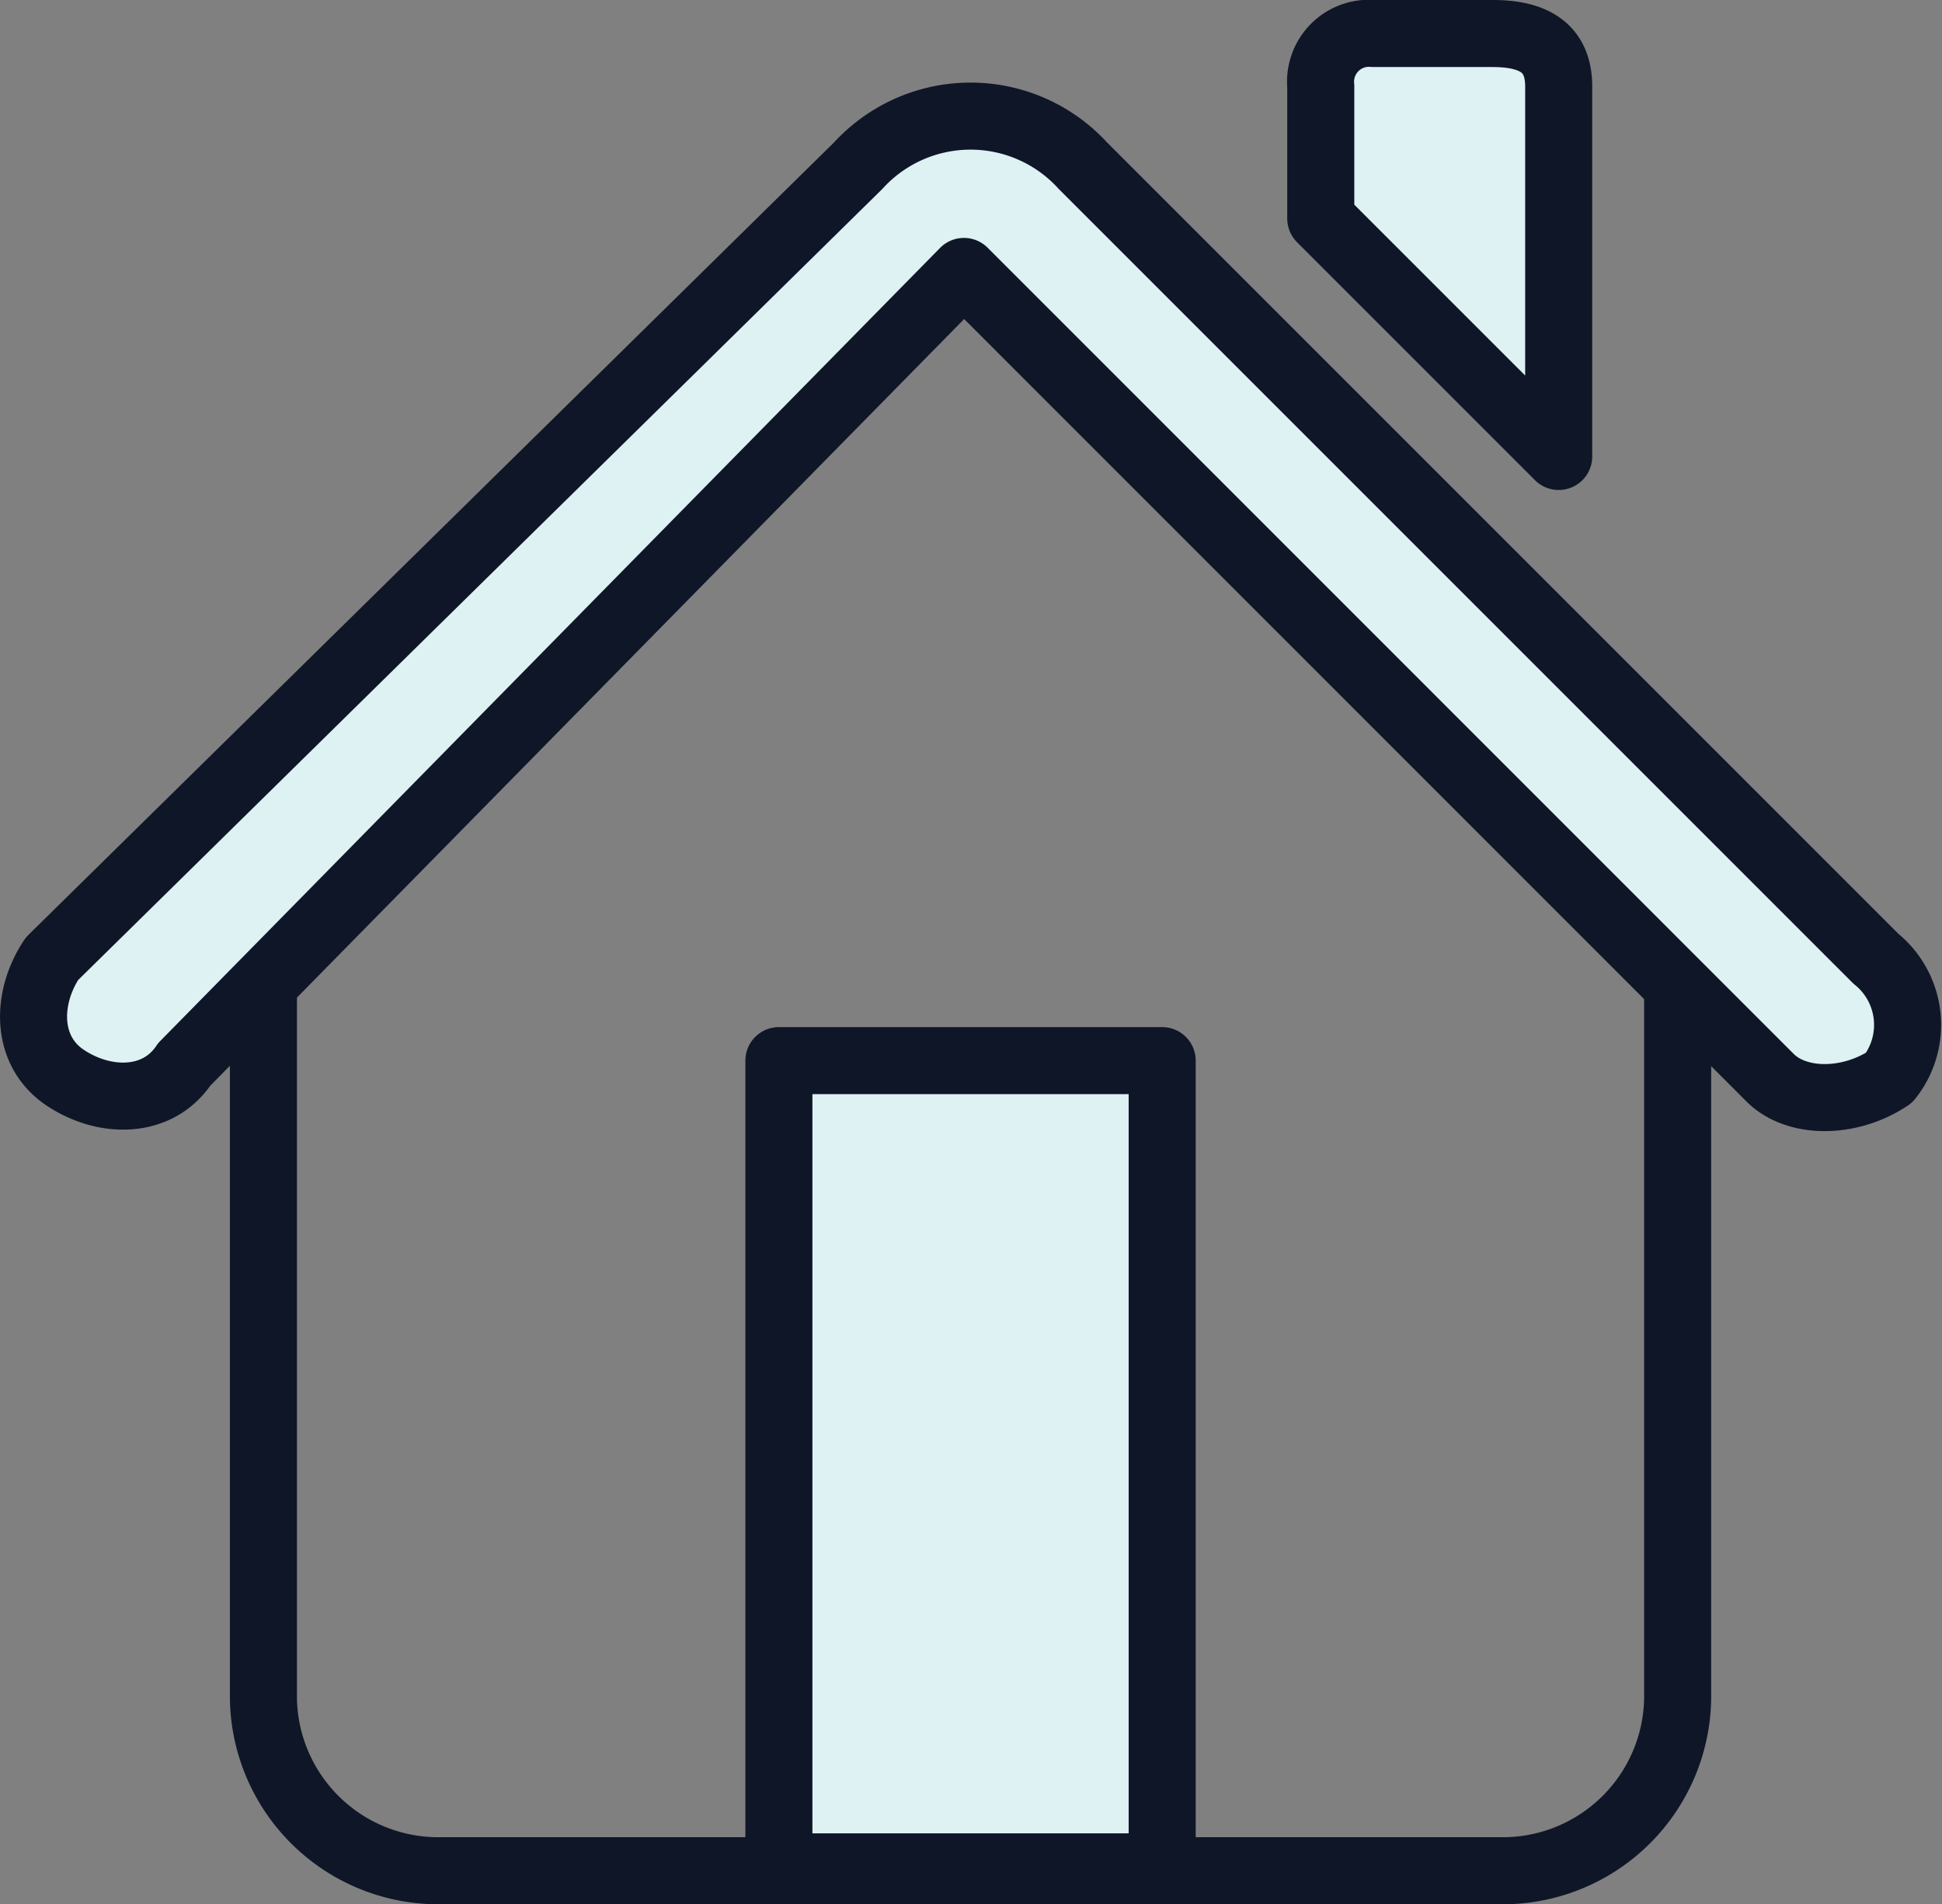 <?xml version="1.0" encoding="UTF-8"?> <svg xmlns="http://www.w3.org/2000/svg" width="90" height="88.247" viewBox="0 0 90 88.247"><rect x="0" y="0" width="90" height="88.247" fill="#808080" stroke="none"/><g id="icon-01" transform="translate(-6.799 -7.654)"><path id="Path_508" data-name="Path 508" d="M51.472,17.17,84.548,50.246V86.385a8.108,8.108,0,0,1-7.963,7.963H26.97a8.108,8.108,0,0,1-7.963-7.963V50.247Z" fill="none" stroke="#0f1628" stroke-linecap="round" stroke-linejoin="round" stroke-width="3.107"></path><path id="Path_509" data-name="Path 509" d="M79.035,11.657V28.808L68.009,17.782V11.657a2.244,2.244,0,0,1,2.45-2.45h5.513C77.81,9.207,79.035,9.82,79.035,11.657Z" fill="#def1f3" stroke="#0f1628" stroke-linecap="round" stroke-linejoin="round" stroke-width="3.107"></path><path id="Path_510" data-name="Path 510" d="M93.736,52.084,56.984,15.332a7.049,7.049,0,0,0-10.413,0L9.208,52.084c-1.225,1.838-1.225,4.288.613,5.513s4.288,1.225,5.513-.613h0L51.472,20.233,88.835,57.6c1.225,1.225,3.675,1.225,5.513,0A3.935,3.935,0,0,0,93.736,52.084Z" fill="#def1f3" stroke="#0f1628" stroke-linecap="round" stroke-linejoin="round" stroke-width="3.107"></path><rect id="Rectangle_825" data-name="Rectangle 825" width="17.763" height="37.364" transform="translate(42.896 56.806)" fill="#def1f3" stroke="#0f1628" stroke-linecap="round" stroke-linejoin="round" stroke-width="3.107"></rect></g></svg> 